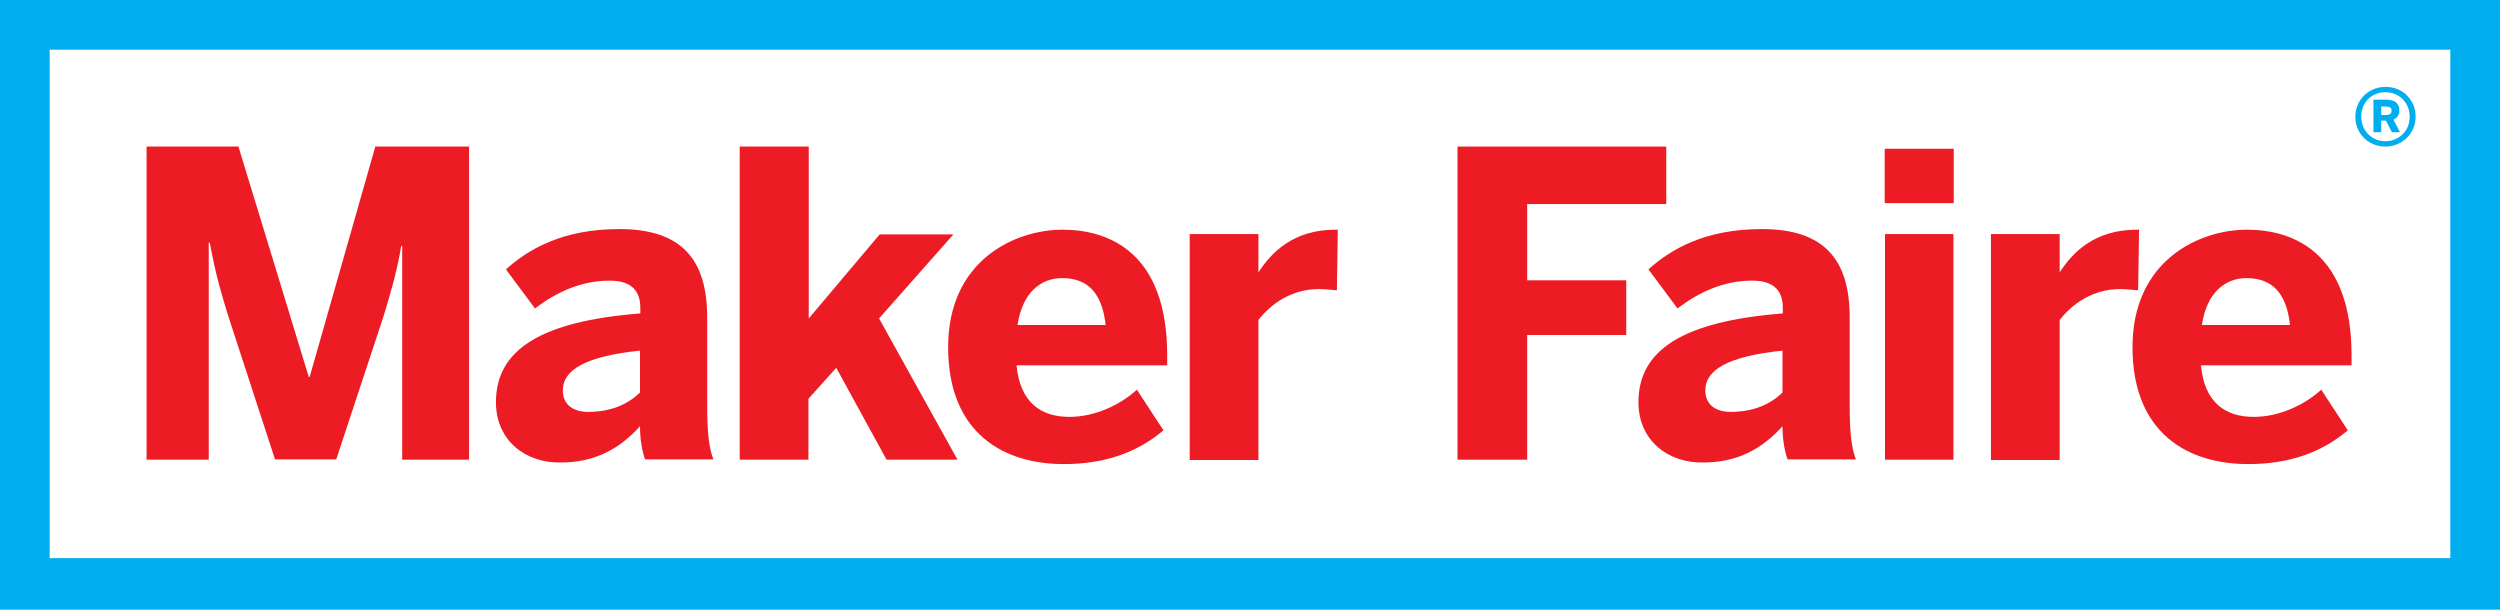 <?xml version="1.0" encoding="utf-8"?>
<!-- Generator: Adobe Illustrator 19.2.1, SVG Export Plug-In . SVG Version: 6.00 Build 0)  -->
<svg version="1.1" id="Layer_1" xmlns="http://www.w3.org/2000/svg" xmlns:xlink="http://www.w3.org/1999/xlink" x="0px" y="0px"
	 viewBox="0 0 800 195.1" style="enable-background:new 0 0 800 195.1;" xml:space="preserve">
<style type="text/css">
	.st0{fill:#00AEEF;}
	.st1{fill:#FFFFFF;}
	.st2{fill:#ED1C24;}
</style>
<rect class="st0" width="800" height="195.1"/>
<rect x="15.9" y="15.9" class="st1" width="768.2" height="162.7"/>
<g>
	<path class="st2" d="M46.9,46.9h29.4l22.5,73.7h0.3l21-73.7h30v100.2h-21.4V78.7h-0.3c-1.5,8.7-3.4,15-5.6,22.3l-15.2,46H88l-15-46
		c-2.3-7.6-3.7-11.9-5.9-23.4h-0.3v69.5H46.9V46.9z"/>
	<path class="st2" d="M158.7,128.7c0-16.7,14.2-25.9,46.2-28.4v-1.8c0-5.3-2.7-8.7-9.8-8.7c-9.3,0-17.2,3.8-23.9,8.9l-9.3-12.5
		c7.2-6.5,18.2-12.9,36.3-12.9c19.9,0,28.1,9.7,28.1,28.3v27.8c0,8.7,0.5,13.9,2,17.6h-21.9c-1-3-1.6-6.5-1.6-10.6
		c-6.7,7.4-14.6,11.6-25.4,11.6C168.2,148.2,158.7,141,158.7,128.7z M204.8,125.6v-13.4c-17.3,1.8-24.7,6.1-24.7,12.7
		c0,4.6,3.3,6.9,8.1,6.9C195.8,131.8,201.1,129.2,204.8,125.6z"/>
	<path class="st2" d="M236.8,46.9h22v55l22.7-26.9h23.6l-23.8,26.9l25.1,45.2h-22.7l-16.1-29.4l-8.9,9.9v19.5h-22V46.9z"/>
	<path class="st2" d="M303.4,111.1c0-28,21.6-37.6,36.6-37.6c15,0,33.5,7.4,33.5,40.2v3.2h-48.2c1.1,11.9,7.8,16.5,16.9,16.5
		c8.6,0,16.7-4.2,21.6-8.7l8.5,13c-8.5,7.2-19,10.8-31.7,10.8C321.6,148.6,303.4,139,303.4,111.1z M353.8,104
		c-1.1-10.2-5.7-15-13.9-15c-6.8,0-12.7,4.5-14.3,15H353.8z"/>
	<path class="st2" d="M380.7,74.9h22V87h0.1c4-6.1,10.9-13.5,24.6-13.5h0.7l-0.3,19.4c-0.8-0.1-4.4-0.4-5.7-0.4
		c-8.7,0-15.3,4.6-19.4,9.9v44.8h-22V74.9z"/>
	<path class="st2" d="M466.4,46.9h66.8v18.4h-44.5v24.4h31.7v17.5h-31.7v39.9h-22.3V46.9z"/>
	<path class="st2" d="M524.3,128.7c0-16.7,14.2-25.9,46.2-28.4v-1.8c0-5.3-2.7-8.7-9.8-8.7c-9.3,0-17.2,3.8-23.9,8.9l-9.3-12.5
		c7.2-6.5,18.2-12.9,36.3-12.9c19.9,0,28.1,9.7,28.1,28.3v27.8c0,8.7,0.5,13.9,2,17.6h-21.9c-1-3-1.6-6.5-1.6-10.6
		c-6.7,7.4-14.6,11.6-25.4,11.6C533.8,148.2,524.3,141,524.3,128.7z M570.4,125.6v-13.4c-17.3,1.8-24.7,6.1-24.7,12.7
		c0,4.6,3.3,6.9,8.1,6.9C561.4,131.8,566.7,129.2,570.4,125.6z"/>
	<path class="st2" d="M603.1,47.6h22.1V65h-22.1V47.6z M603.2,74.9h21.9v72.2h-21.9V74.9z"/>
	<path class="st2" d="M637.1,74.9h22V87h0.1c4-6.1,10.9-13.5,24.6-13.5h0.7l-0.3,19.4c-0.8-0.1-4.4-0.4-5.7-0.4
		c-8.7,0-15.3,4.6-19.4,9.9v44.8h-22V74.9z"/>
	<path class="st2" d="M682.4,111.1c0-28,21.6-37.6,36.6-37.6s33.5,7.4,33.5,40.2v3.2h-48.2c1.1,11.9,7.8,16.5,16.9,16.5
		c8.6,0,16.7-4.2,21.6-8.7l8.5,13c-8.5,7.2-19,10.8-31.7,10.8C700.6,148.6,682.4,139,682.4,111.1z M732.8,104
		c-1.1-10.2-5.7-15-13.9-15c-6.8,0-12.7,4.5-14.3,15H732.8z"/>
</g>
<path class="st0" d="M753.7,37.4c0-5.4,4.2-9.6,9.7-9.6c5.4,0,9.6,4.1,9.6,9.5c0,5.4-4.3,9.6-9.7,9.6
	C757.9,46.9,753.7,42.7,753.7,37.4z M771.1,37.4c0-4.5-3.3-7.9-7.8-7.9c-4.4,0-7.7,3.3-7.7,7.8c0,4.5,3.3,7.9,7.8,7.9
	C767.8,45.1,771.1,41.8,771.1,37.4z M759.6,31.9h4.1c2.5,0,4.1,1.1,4.1,3.4c0,1.6-0.8,2.5-1.9,3l2.1,4h-2.6l-1.9-3.7H762
	c0,0.2,0,3.7,0,3.7h-2.5V31.9z M763.5,36.8c1.2,0,1.8-0.4,1.8-1.4c0-0.9-0.6-1.3-1.8-1.3H762v2.7H763.5z"/>
</svg>
